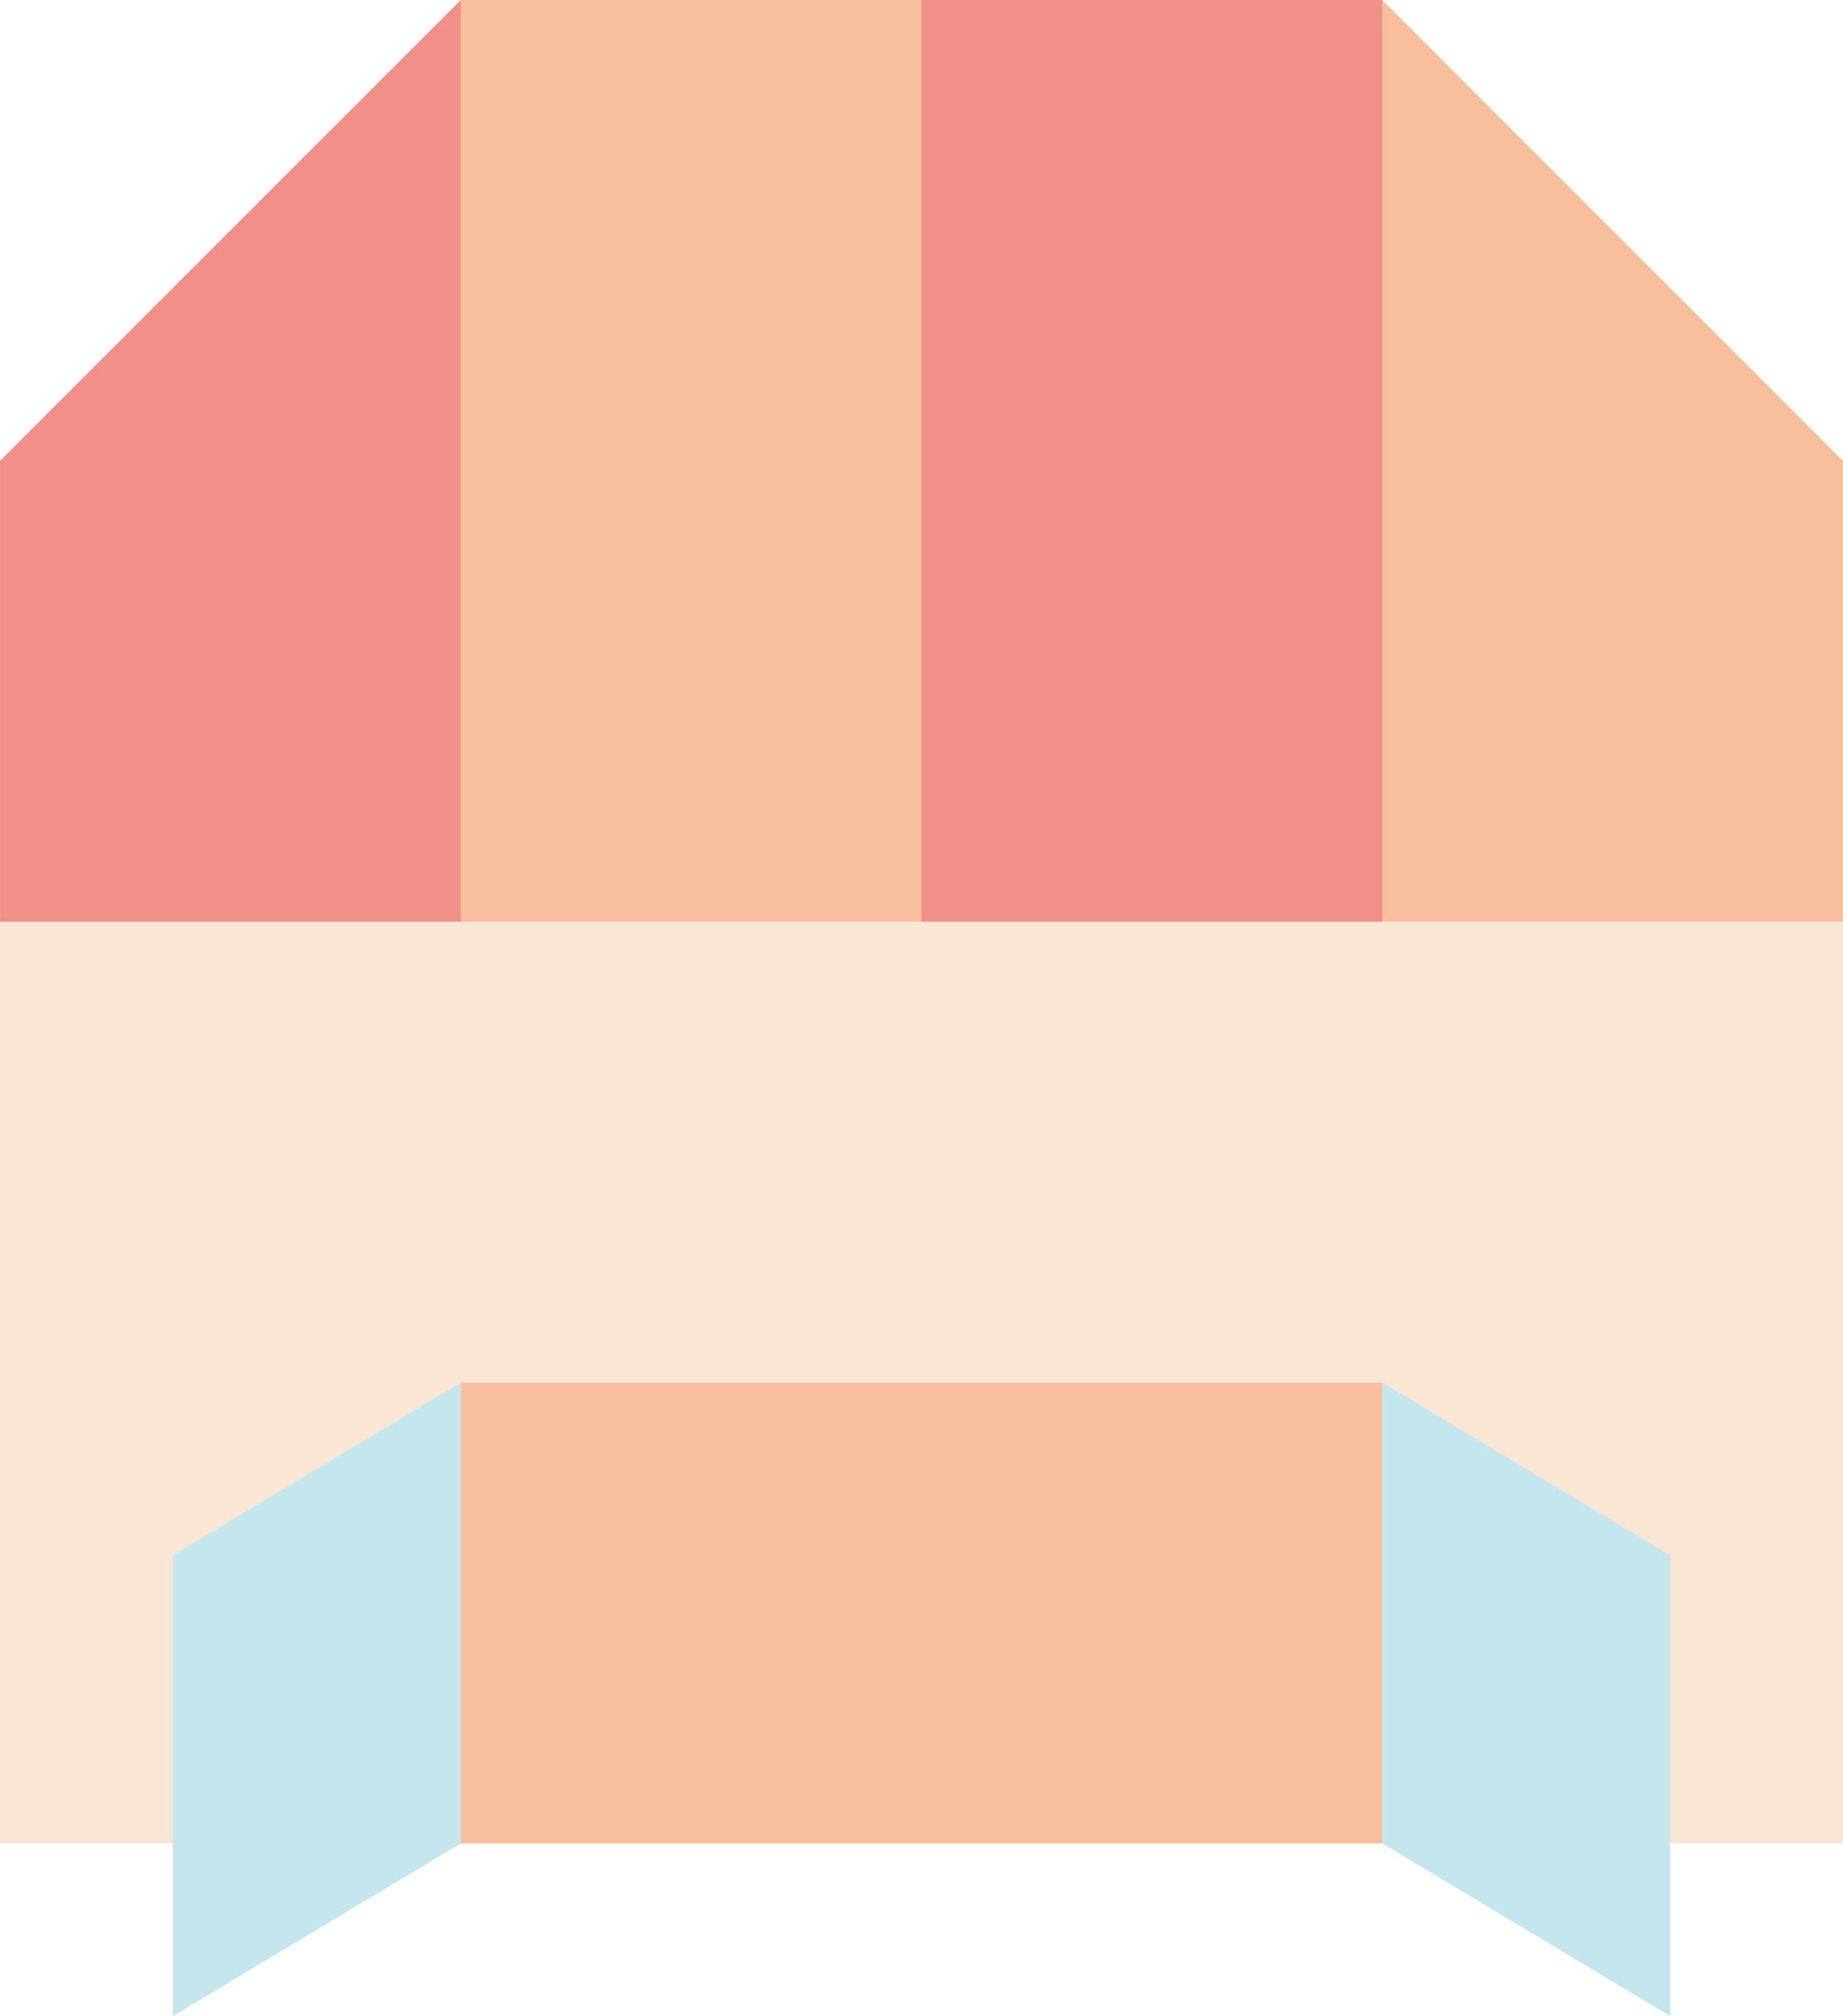 <?xml version="1.0" encoding="utf-8"?>
<!-- Generator: Adobe Illustrator 26.5.0, SVG Export Plug-In . SVG Version: 6.00 Build 0)  -->
<svg version="1.1" id="レイヤー_1" xmlns="http://www.w3.org/2000/svg" xmlns:xlink="http://www.w3.org/1999/xlink" x="0px"
	 y="0px" viewBox="0 0 64.001 70" style="enable-background:new 0 0 64.001 70;" xml:space="preserve">
<style type="text/css">
	.st0{fill:#F9E6D4;}
	.st1{fill:#F7BF9E;}
	.st2{fill:#F19089;}
	.st3{fill:#C6E6EE;}
</style>
<g>
	<rect x="0.001" y="32" class="st0" width="64" height="32"/>
	
		<rect x="24.002" y="40" transform="matrix(7.123618e-10 -1 1 7.123618e-10 -23.998 88.003)" class="st1" width="16" height="32"/>
	<g>
		<polygon class="st2" points="32.001,0 32.001,16 32.001,32 48.001,32 48.001,16 48.001,0 		"/>
		<polygon class="st1" points="16.001,0 16.001,16 16.001,32 32.001,32 32.001,16 32.001,0 		"/>
		<polygon class="st2" points="16.001,0 0,15.999 0.002,16 0.001,16 0.001,32 16.001,32 16.001,16 
			16,16 		"/>
		<polygon class="st1" points="64,16 48.001,0 48.001,16 48.001,32 
			64.001,32 64.001,16 		"/>
	</g>
	<polygon class="st3" points="16,63.999 16.001,48 6.001,53.999 6.001,70 
		16.002,64 	"/>
	<polygon class="st3" points="48.001,48 48.002,64 48,64 58,70 
		58,53.999 	"/>
</g>
</svg>
